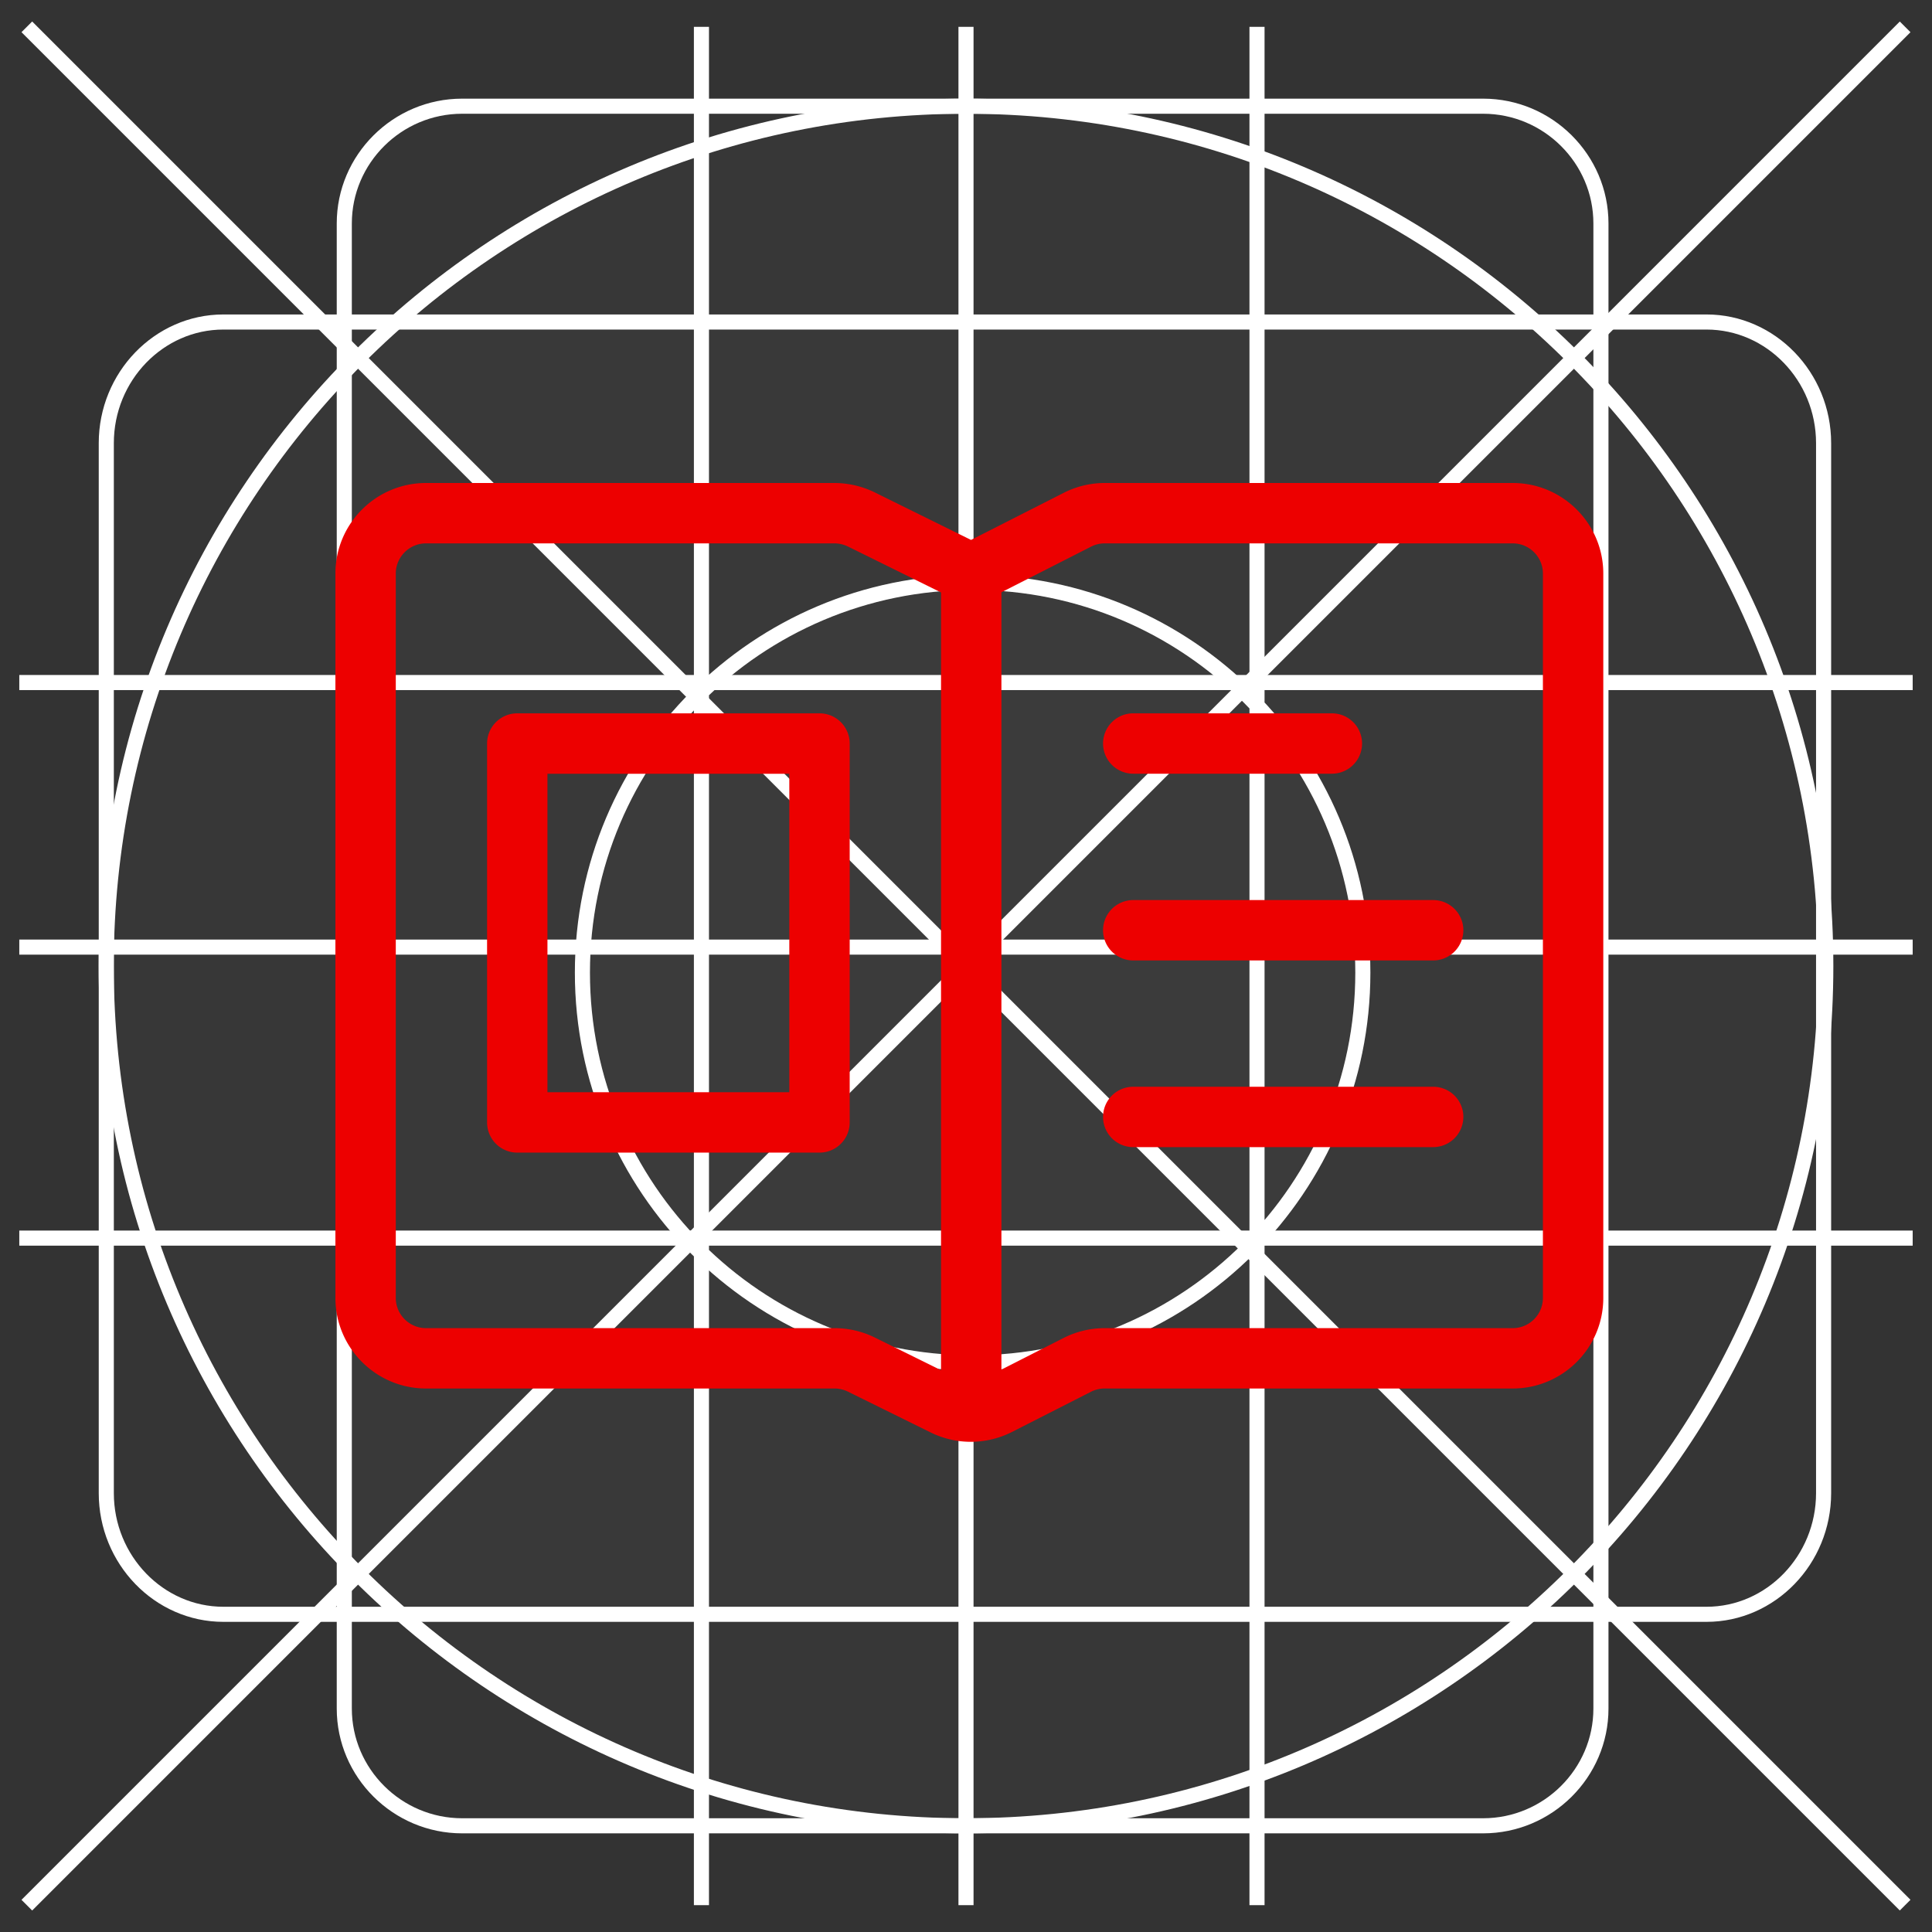 <svg xmlns="http://www.w3.org/2000/svg" width="64" height="64" viewBox="0 0 64 64">
    <rect x="0" y="0" width="64" height="64" fill="#333333" stroke="none"/>
    <g fill="none" fill-rule="evenodd">
        <g fill="#FFF" fill-opacity=".01" stroke="#FFF" stroke-width=".5">
            <path d="M.889 63.111L63.11.89zM.889.889L63.11 63.11"/>
            <path stroke-linecap="square" d="M.889 22.61H63.11M.889 41.014H63.11M.889 31.374H63.11"/>
            <path d="M41.64 63.111V.89M23.236 63.111V.89M32 63.111V.89M45.146 32.22c0-7.14-5.788-12.927-12.927-12.927-7.139 0-12.926 5.787-12.926 12.926s5.787 12.927 12.926 12.927 12.927-5.788 12.927-12.927z"/>
            <path d="M32 60.482C16.27 60.482 3.518 47.73 3.518 32 3.518 16.27 16.27 3.518 32 3.518 47.73 3.518 60.482 16.27 60.482 32c0 15.73-12.752 28.482-28.482 28.482"/>
            <path d="M49.13 60.482H15.308c-2.147 0-3.903-1.748-3.903-3.884V7.402c0-2.136 1.756-3.884 3.903-3.884H49.13c2.147 0 3.903 1.748 3.903 3.884v49.196c0 2.136-1.756 3.884-3.903 3.884"/>
            <path d="M56.53 53.476H7.4c-2.134 0-3.879-1.806-3.879-4.014V14.68c0-2.207 1.745-4.013 3.879-4.013H56.53c2.133 0 3.879 1.806 3.879 4.013v34.782c0 2.208-1.746 4.014-3.879 4.014"/>
        </g>
        <path fill="#ED0000" d="M48.475 37a1 1 0 0 1-1 1H37.54a1 1 0 0 1 0-2h9.936a1 1 0 0 1 1 1zm0-6.184a1 1 0 0 1-1 1H37.54a1 1 0 1 1 0-2h9.936a1 1 0 0 1 1 1zM36.54 24.63a1 1 0 0 1 1-1h6.58a1 1 0 1 1 0 2h-6.58a1 1 0 0 1-1-1zM18.135 36.182h8.012v-10.55h-8.012v10.55zm9.012-12.552H17.135a1 1 0 0 0-1 1v12.552a1 1 0 0 0 1 1h10.012a1 1 0 0 0 1-1V24.63a1 1 0 0 0-1-1zm23.964 19.366c0 .55-.448 1-1 1H36.593c-.474 0-.944.114-1.36.326l-2.06 1.048V19.62l2.972-1.512a.975.975 0 0 1 .448-.108h13.518c.552 0 1 .45 1 1v23.996zm-22.134 1.31a3.035 3.035 0 0 0-1.332-.31H14.111c-.55 0-1-.45-1-1V19c0-.55.45-1 1-1h13.534c.152 0 .306.038.444.104l3.084 1.522V45.39l-2.196-1.084zM50.111 16H36.593c-.476 0-.948.116-1.36.328l-3.066 1.558-3.196-1.578A3.062 3.062 0 0 0 27.645 16H14.111c-1.654 0-3 1.346-3 3v23.996c0 1.654 1.346 3 3 3h13.534c.156 0 .304.036.444.104l2.744 1.354a3.014 3.014 0 0 0 2.686-.016l2.622-1.334a.991.991 0 0 1 .452-.108h13.518c1.656 0 3-1.346 3-3V19c0-1.654-1.344-3-3-3z"/>
    </g>
</svg>

